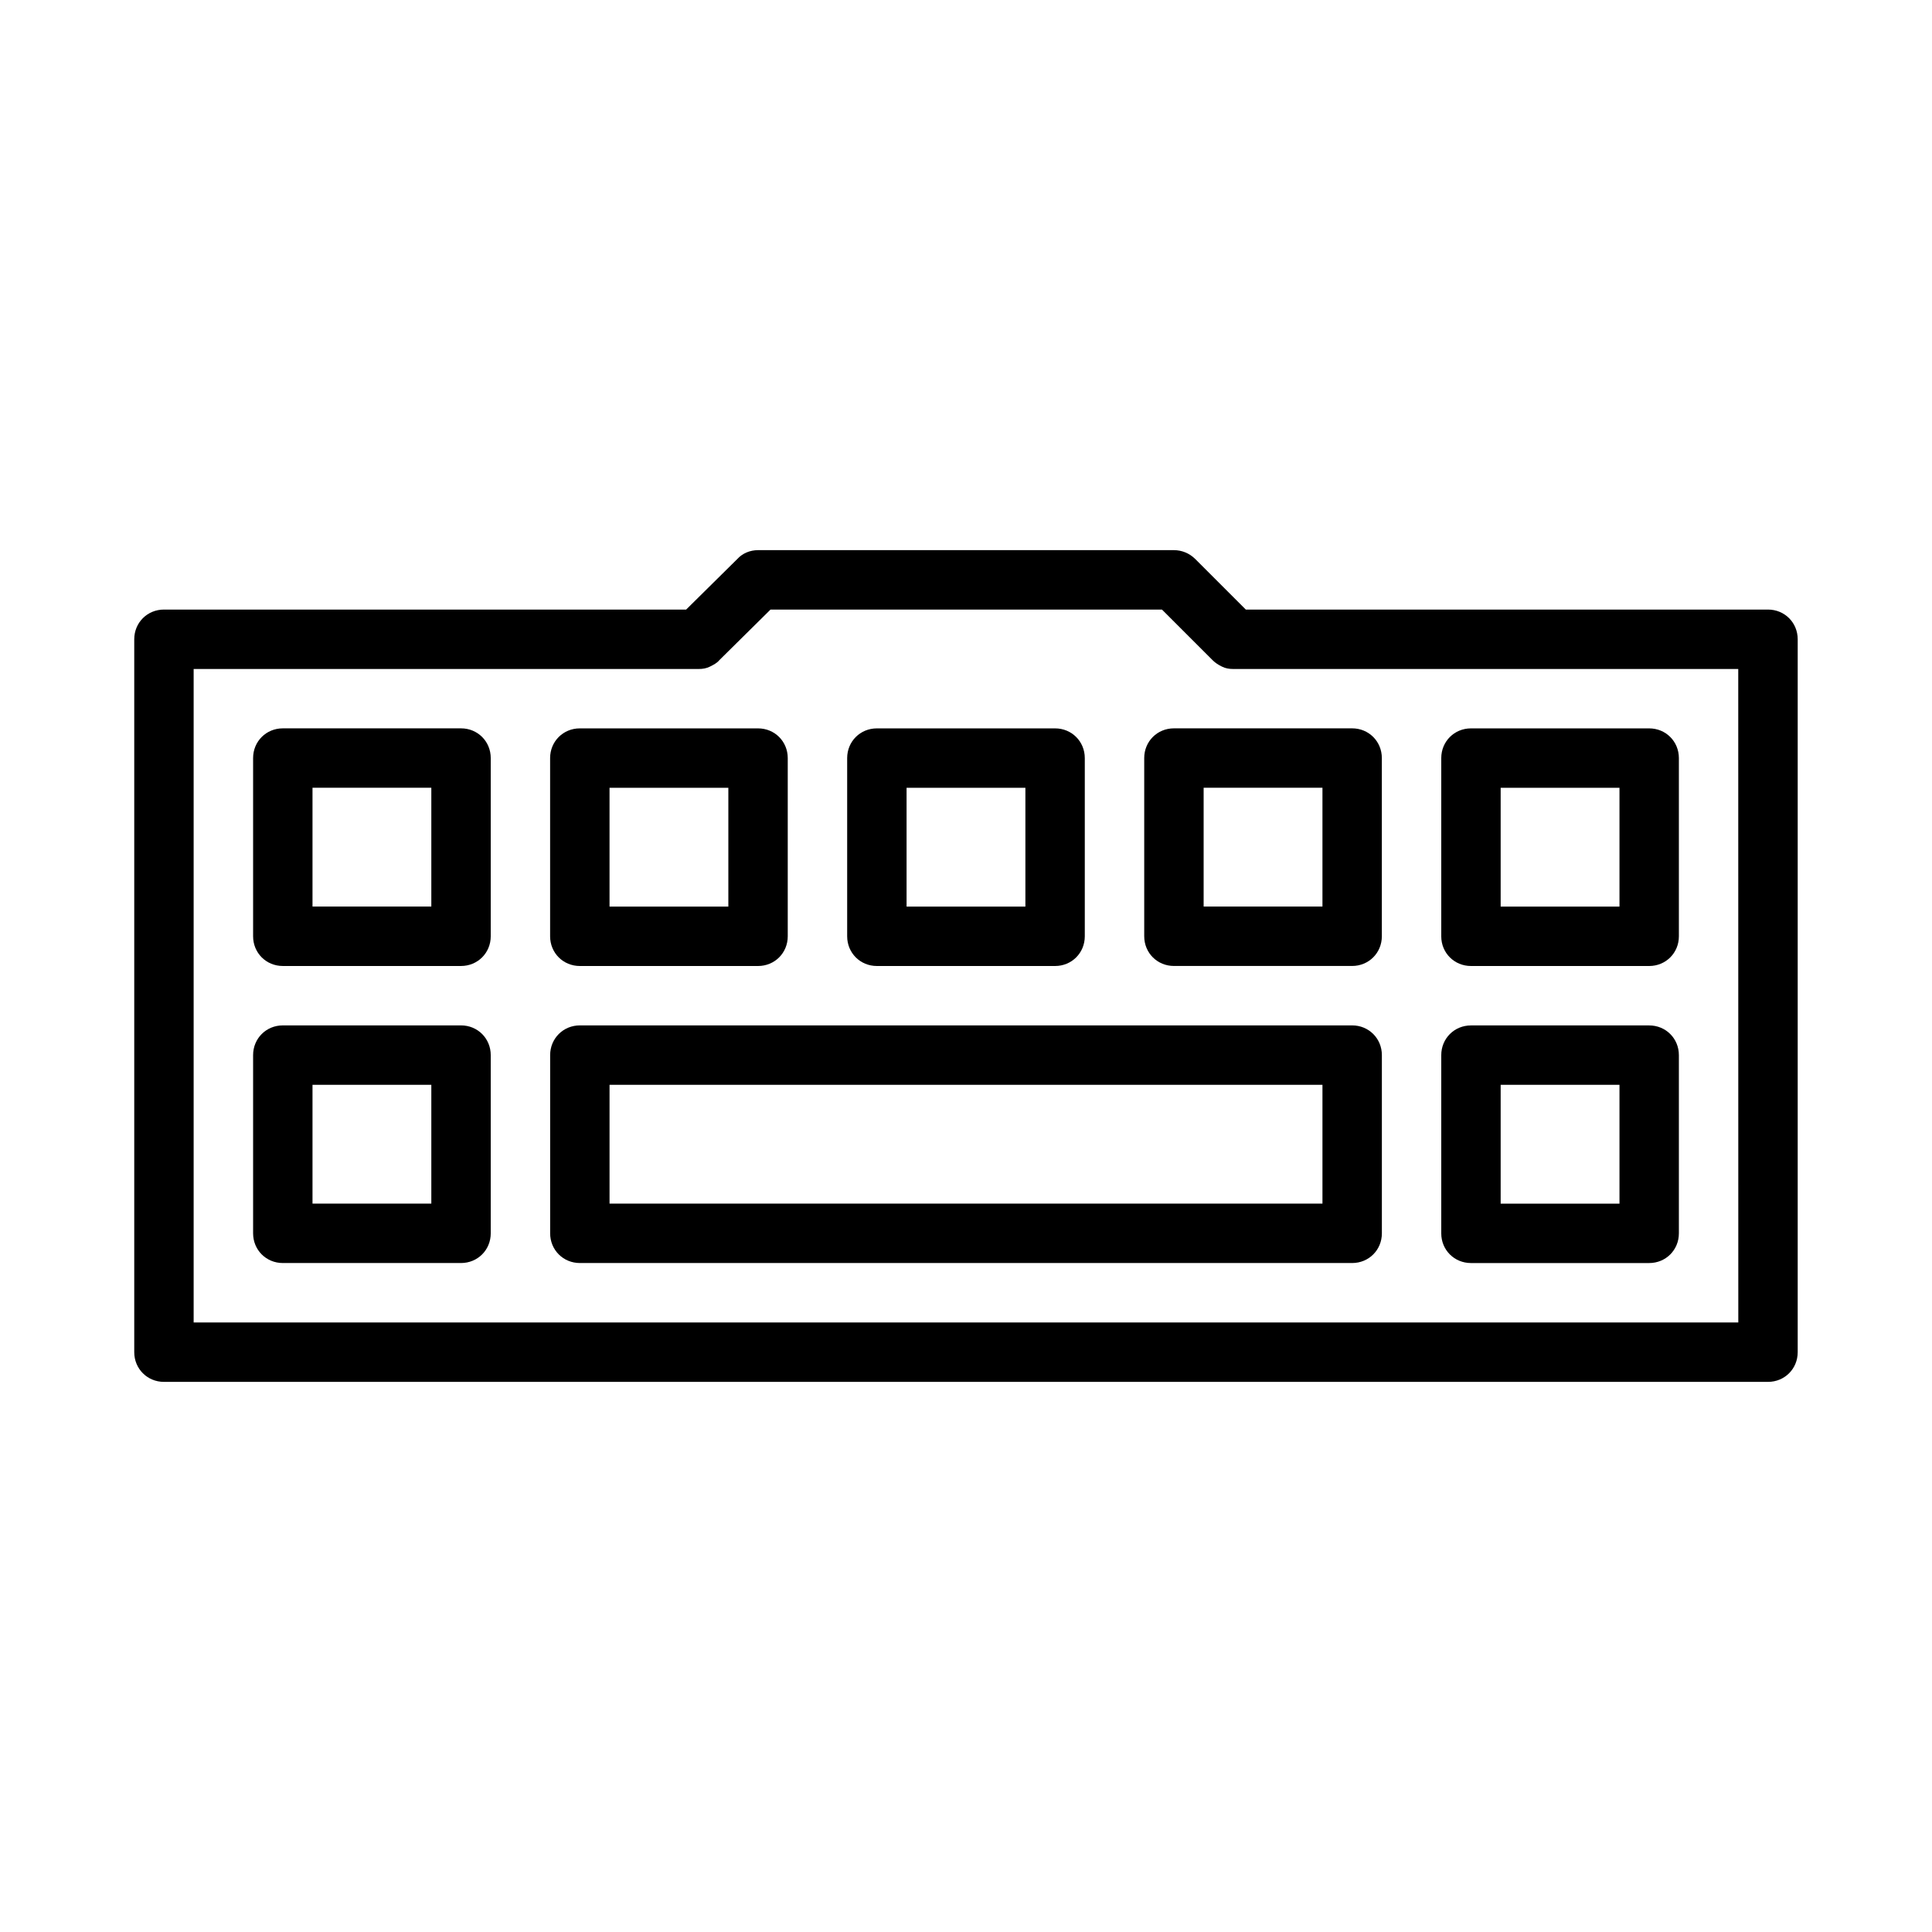 <?xml version="1.0" encoding="UTF-8"?>
<!-- Uploaded to: ICON Repo, www.iconrepo.com, Generator: ICON Repo Mixer Tools -->
<svg fill="#000000" width="800px" height="800px" version="1.1" viewBox="144 144 512 512" xmlns="http://www.w3.org/2000/svg">
 <g>
  <path d="m612.54 305.54h-138.39l-13.383-13.383c-1.574-1.574-3.621-2.363-5.668-2.363h-110.21c-2.047 0-4.094 0.789-5.512 2.363l-13.539 13.383h-138.39c-4.406 0-7.871 3.461-7.871 7.871v188.93c0 4.406 3.465 7.871 7.871 7.871h425.09c4.41 0 7.871-3.465 7.871-7.871v-188.93c0-4.41-3.461-7.871-7.871-7.871zm-7.871 188.93h-409.35v-173.18h133.82c1.102 0 2.047-0.156 2.992-0.629 0.945-0.473 1.891-0.945 2.519-1.73l13.539-13.383h103.75l13.383 13.383c0.789 0.789 1.574 1.258 2.519 1.73 0.945 0.473 1.891 0.629 2.992 0.629h133.82z"/>
  <path d="m266.18 415.74h-47.23c-4.41 0-7.875 3.465-7.875 7.871v47.23c0 4.41 3.465 7.875 7.871 7.875h47.23c4.41 0 7.875-3.465 7.875-7.871v-47.23c0-4.41-3.465-7.875-7.871-7.875zm-7.875 47.234h-31.488v-31.488h31.488z"/>
  <path d="m502.34 415.74h-204.67c-4.41 0-7.875 3.465-7.875 7.871v47.23c0 4.41 3.465 7.875 7.875 7.875h204.67c4.41 0 7.871-3.465 7.871-7.871v-47.23c0-4.41-3.465-7.875-7.871-7.875zm-7.875 47.234h-188.93v-31.488h188.93z"/>
  <path d="m533.82 478.72h47.23c4.41 0 7.871-3.465 7.871-7.871v-47.23c0-4.41-3.465-7.871-7.871-7.871h-47.23c-4.41 0-7.871 3.465-7.871 7.871v47.23c-0.004 4.406 3.461 7.871 7.871 7.871zm7.871-47.23h31.488v31.488h-31.488z"/>
  <path d="m266.18 337.02h-47.23c-4.41 0-7.875 3.461-7.875 7.871v47.23c0 4.41 3.465 7.875 7.871 7.875h47.23c4.41 0 7.875-3.465 7.875-7.875v-47.23c0-4.41-3.465-7.871-7.871-7.871zm-7.875 47.23h-31.488v-31.488h31.488z"/>
  <path d="m297.66 400h47.23c4.41 0 7.871-3.465 7.871-7.871v-47.23c0-4.41-3.465-7.871-7.871-7.871h-47.23c-4.41-0.004-7.875 3.457-7.875 7.867v47.23c0 4.41 3.465 7.875 7.875 7.875zm7.871-47.234h31.488v31.488h-31.488z"/>
  <path d="m376.38 400h47.23c4.41 0 7.871-3.465 7.871-7.871v-47.23c0-4.41-3.465-7.871-7.871-7.871h-47.23c-4.41 0-7.871 3.465-7.871 7.871v47.23c0 4.406 3.461 7.871 7.871 7.871zm7.871-47.234h31.488v31.488h-31.488z"/>
  <path d="m447.23 344.89v47.23c0 4.41 3.465 7.871 7.871 7.871h47.23c4.41 0 7.871-3.465 7.871-7.871v-47.23c0-4.41-3.465-7.871-7.871-7.871h-47.23c-4.406 0-7.871 3.461-7.871 7.871zm15.746 7.871h31.488v31.488h-31.488z"/>
  <path d="m533.82 400h47.23c4.41 0 7.871-3.465 7.871-7.871v-47.23c0-4.41-3.465-7.871-7.871-7.871h-47.23c-4.41 0-7.871 3.465-7.871 7.871v47.23c-0.004 4.406 3.461 7.871 7.871 7.871zm7.871-47.234h31.488v31.488h-31.488z"/>
 </g>
</svg>